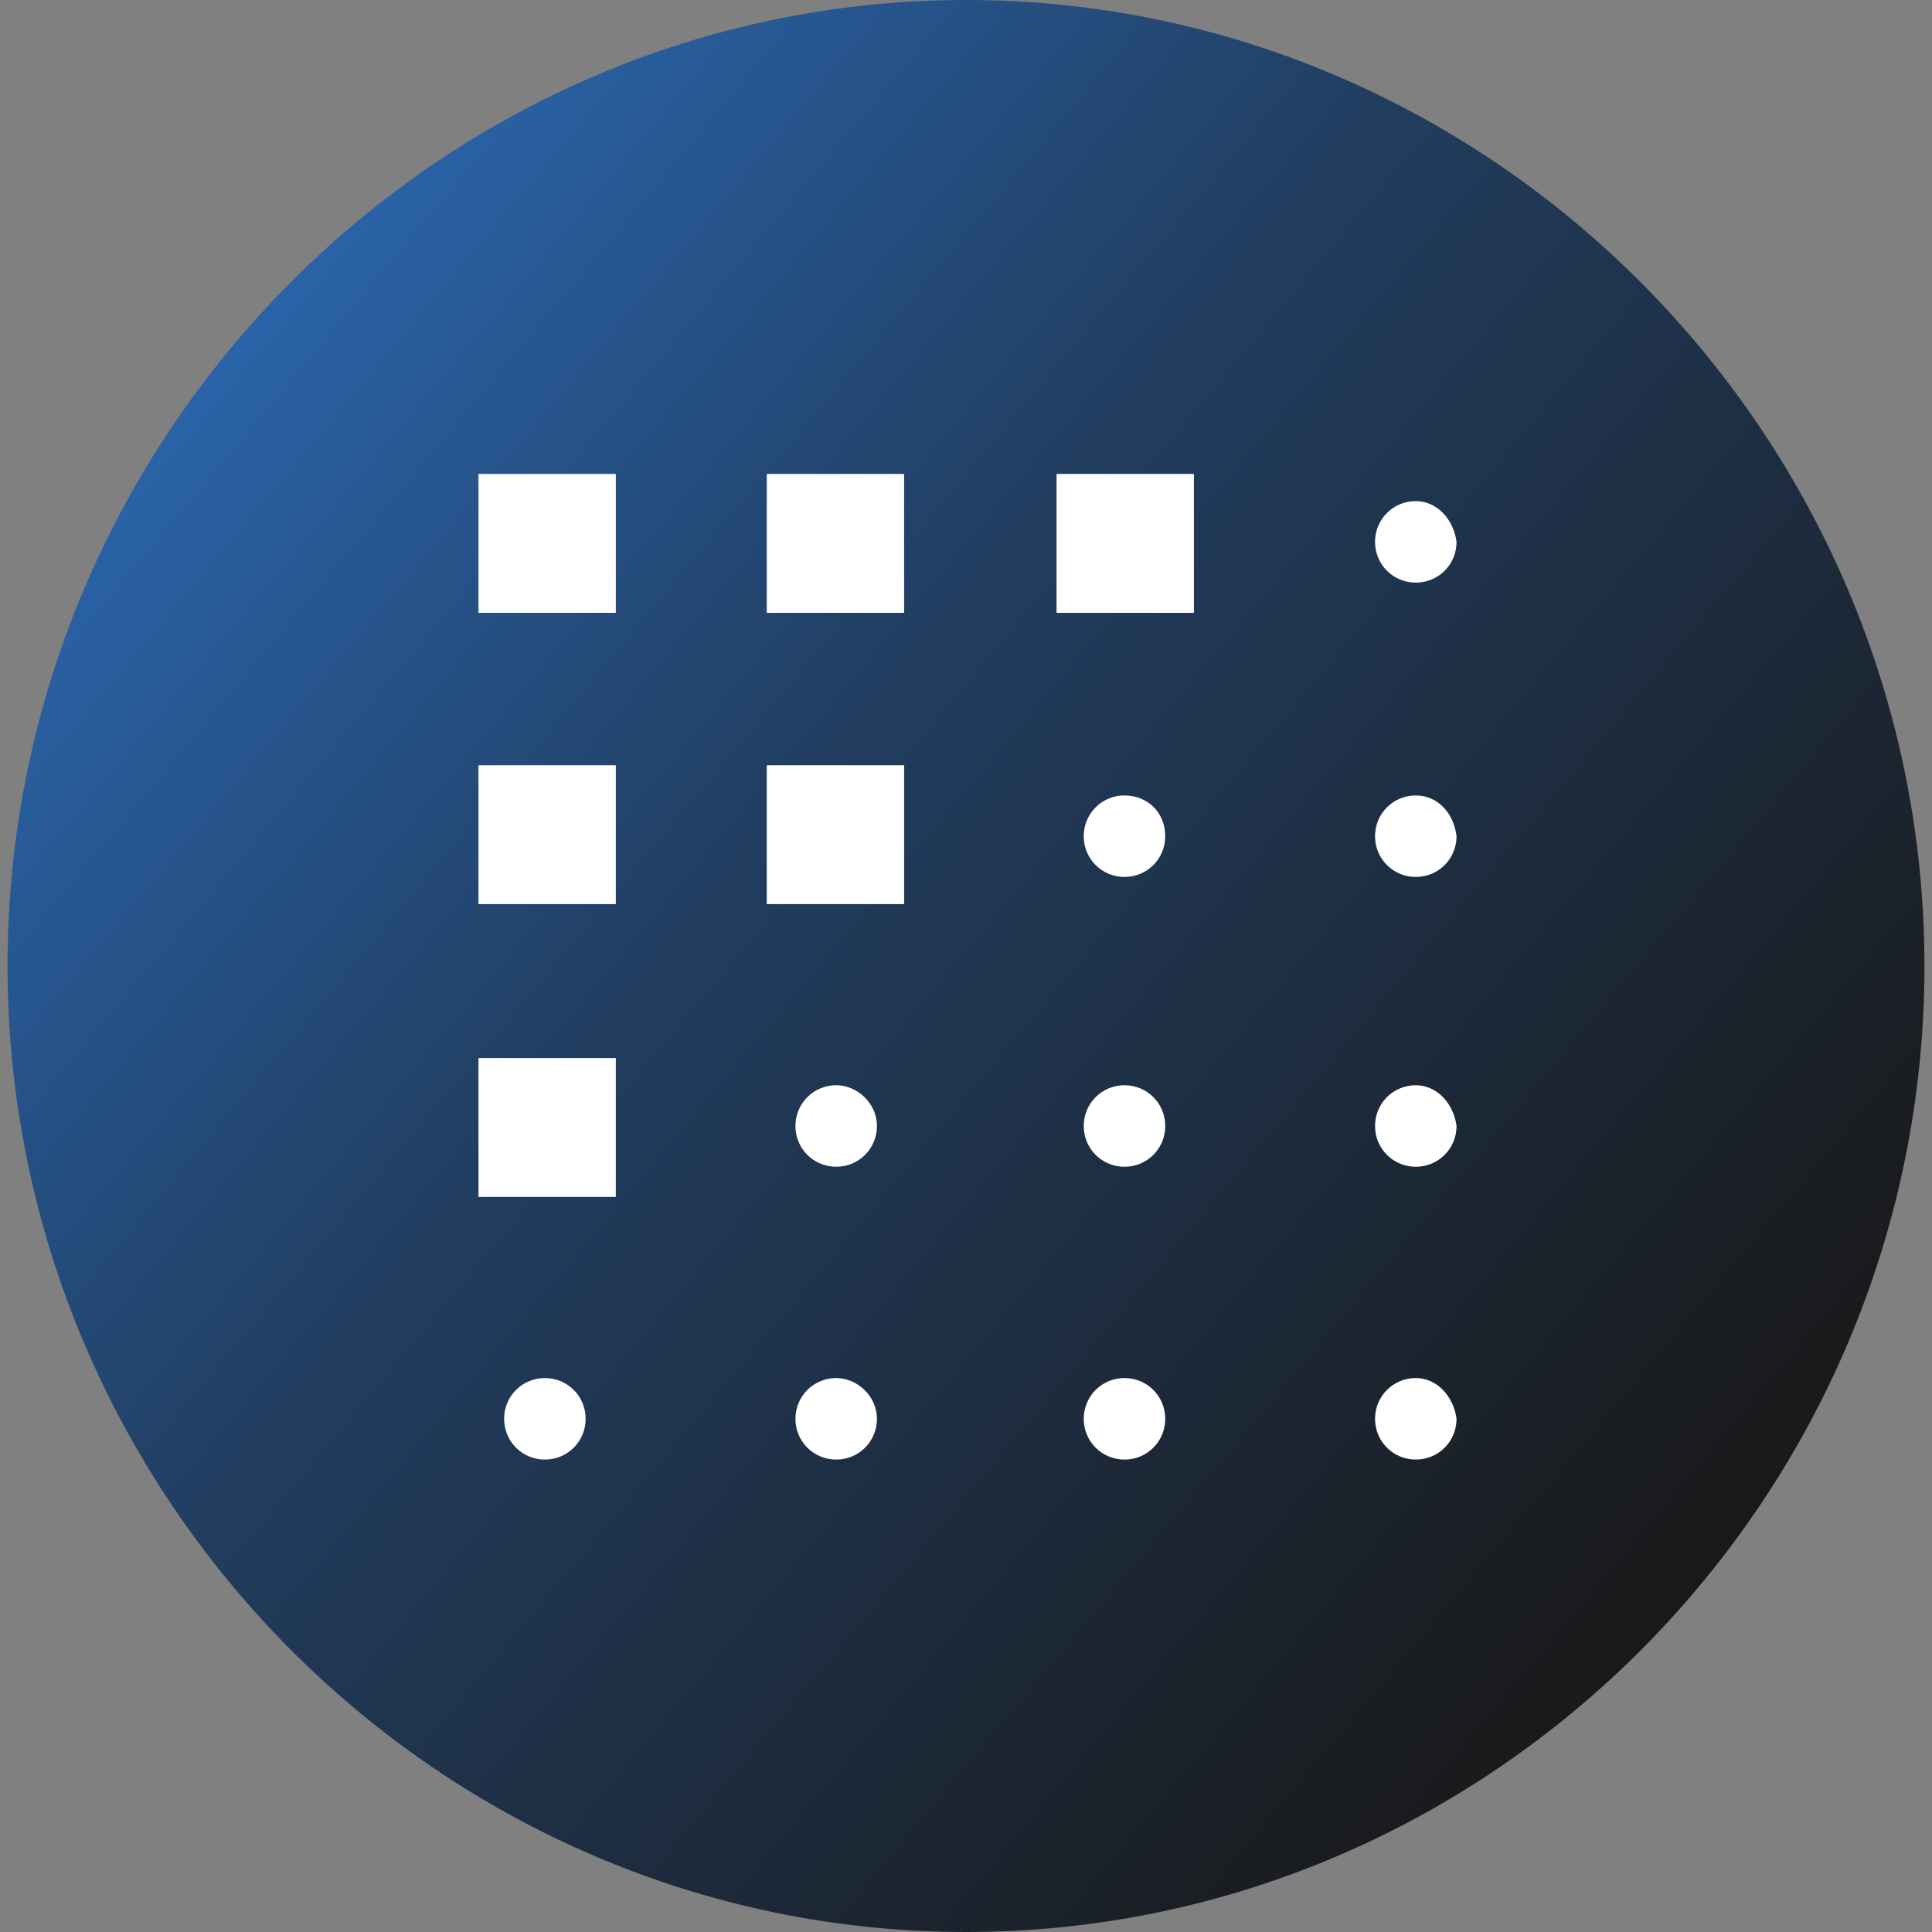<svg version="1.1" id="Layer_1" xmlns="http://www.w3.org/2000/svg" x="0" y="0" width="128" height="128" xml:space="preserve"><rect width="100%" height="100%" fill="#808080" stroke="none"/><style>.st1{fill:#fff}</style><g id="Layer_x0020_1"><g id="_2347739841184"><linearGradient id="SVGID_1_" gradientUnits="userSpaceOnUse" x1="15.22" y1="2476.87" x2="112.88" y2="2395.01" gradientTransform="matrix(1 0 0 -1 0 2500)"><stop offset="0" stop-color="#2a63a8"/><stop offset=".38" stop-color="#213d5f"/><stop offset="1" stop-color="#191919"/></linearGradient><path d="M64 0c34.9 0 63.5 28.9 63.5 64 0 35.2-28.6 64-63.5 64S.5 99.2.5 64 29.1 0 64 0z" fill-rule="evenodd" clip-rule="evenodd" fill="url(#SVGID_1_)"/><path class="st1" d="M31.7 31.4h9.1v9.2h-9.1zM50.8 31.4h9.1v9.2h-9.1zM70 31.4h9.1v9.2H70zM31.7 50.7h9.1v9.2h-9.1zM50.8 50.7h9.1v9.2h-9.1zM31.7 70.1h9.1v9.2h-9.1zM93.8 33.2c-1.5 0-2.7 1.2-2.7 2.7s1.2 2.7 2.7 2.7 2.7-1.2 2.7-2.7c-.2-1.5-1.3-2.7-2.7-2.7zM93.8 52.7c-1.5 0-2.7 1.2-2.7 2.7 0 1.5 1.2 2.7 2.7 2.7s2.7-1.2 2.7-2.7c-.2-1.6-1.3-2.7-2.7-2.7zM93.8 71.9c-1.5 0-2.7 1.2-2.7 2.7s1.2 2.7 2.7 2.7 2.7-1.2 2.7-2.7c-.2-1.5-1.3-2.7-2.7-2.7zM93.8 91.3c-1.5 0-2.7 1.2-2.7 2.7s1.2 2.7 2.7 2.7 2.7-1.2 2.7-2.7c-.2-1.5-1.3-2.7-2.7-2.7zM74.5 52.7c-1.5 0-2.7 1.2-2.7 2.7 0 1.5 1.2 2.7 2.7 2.7s2.7-1.2 2.7-2.7c0-1.6-1.2-2.7-2.7-2.7zM74.5 71.9c-1.5 0-2.7 1.2-2.7 2.7s1.2 2.7 2.7 2.7 2.7-1.2 2.7-2.7c0-1.5-1.2-2.7-2.7-2.7zM74.5 91.3c-1.5 0-2.7 1.2-2.7 2.7s1.2 2.7 2.7 2.7 2.7-1.2 2.7-2.7c0-1.5-1.2-2.7-2.7-2.7zM55.4 71.9c-1.5 0-2.7 1.2-2.7 2.7s1.2 2.7 2.7 2.7c1.5 0 2.7-1.2 2.7-2.7s-1.3-2.7-2.7-2.7zM55.4 91.3c-1.5 0-2.7 1.2-2.7 2.7s1.2 2.7 2.7 2.7c1.5 0 2.7-1.2 2.7-2.7s-1.3-2.7-2.7-2.7zM36.1 91.3c-1.5 0-2.7 1.2-2.7 2.7s1.2 2.7 2.7 2.7c1.5 0 2.7-1.2 2.7-2.7 0-1.5-1.2-2.7-2.7-2.7z"/></g></g></svg>